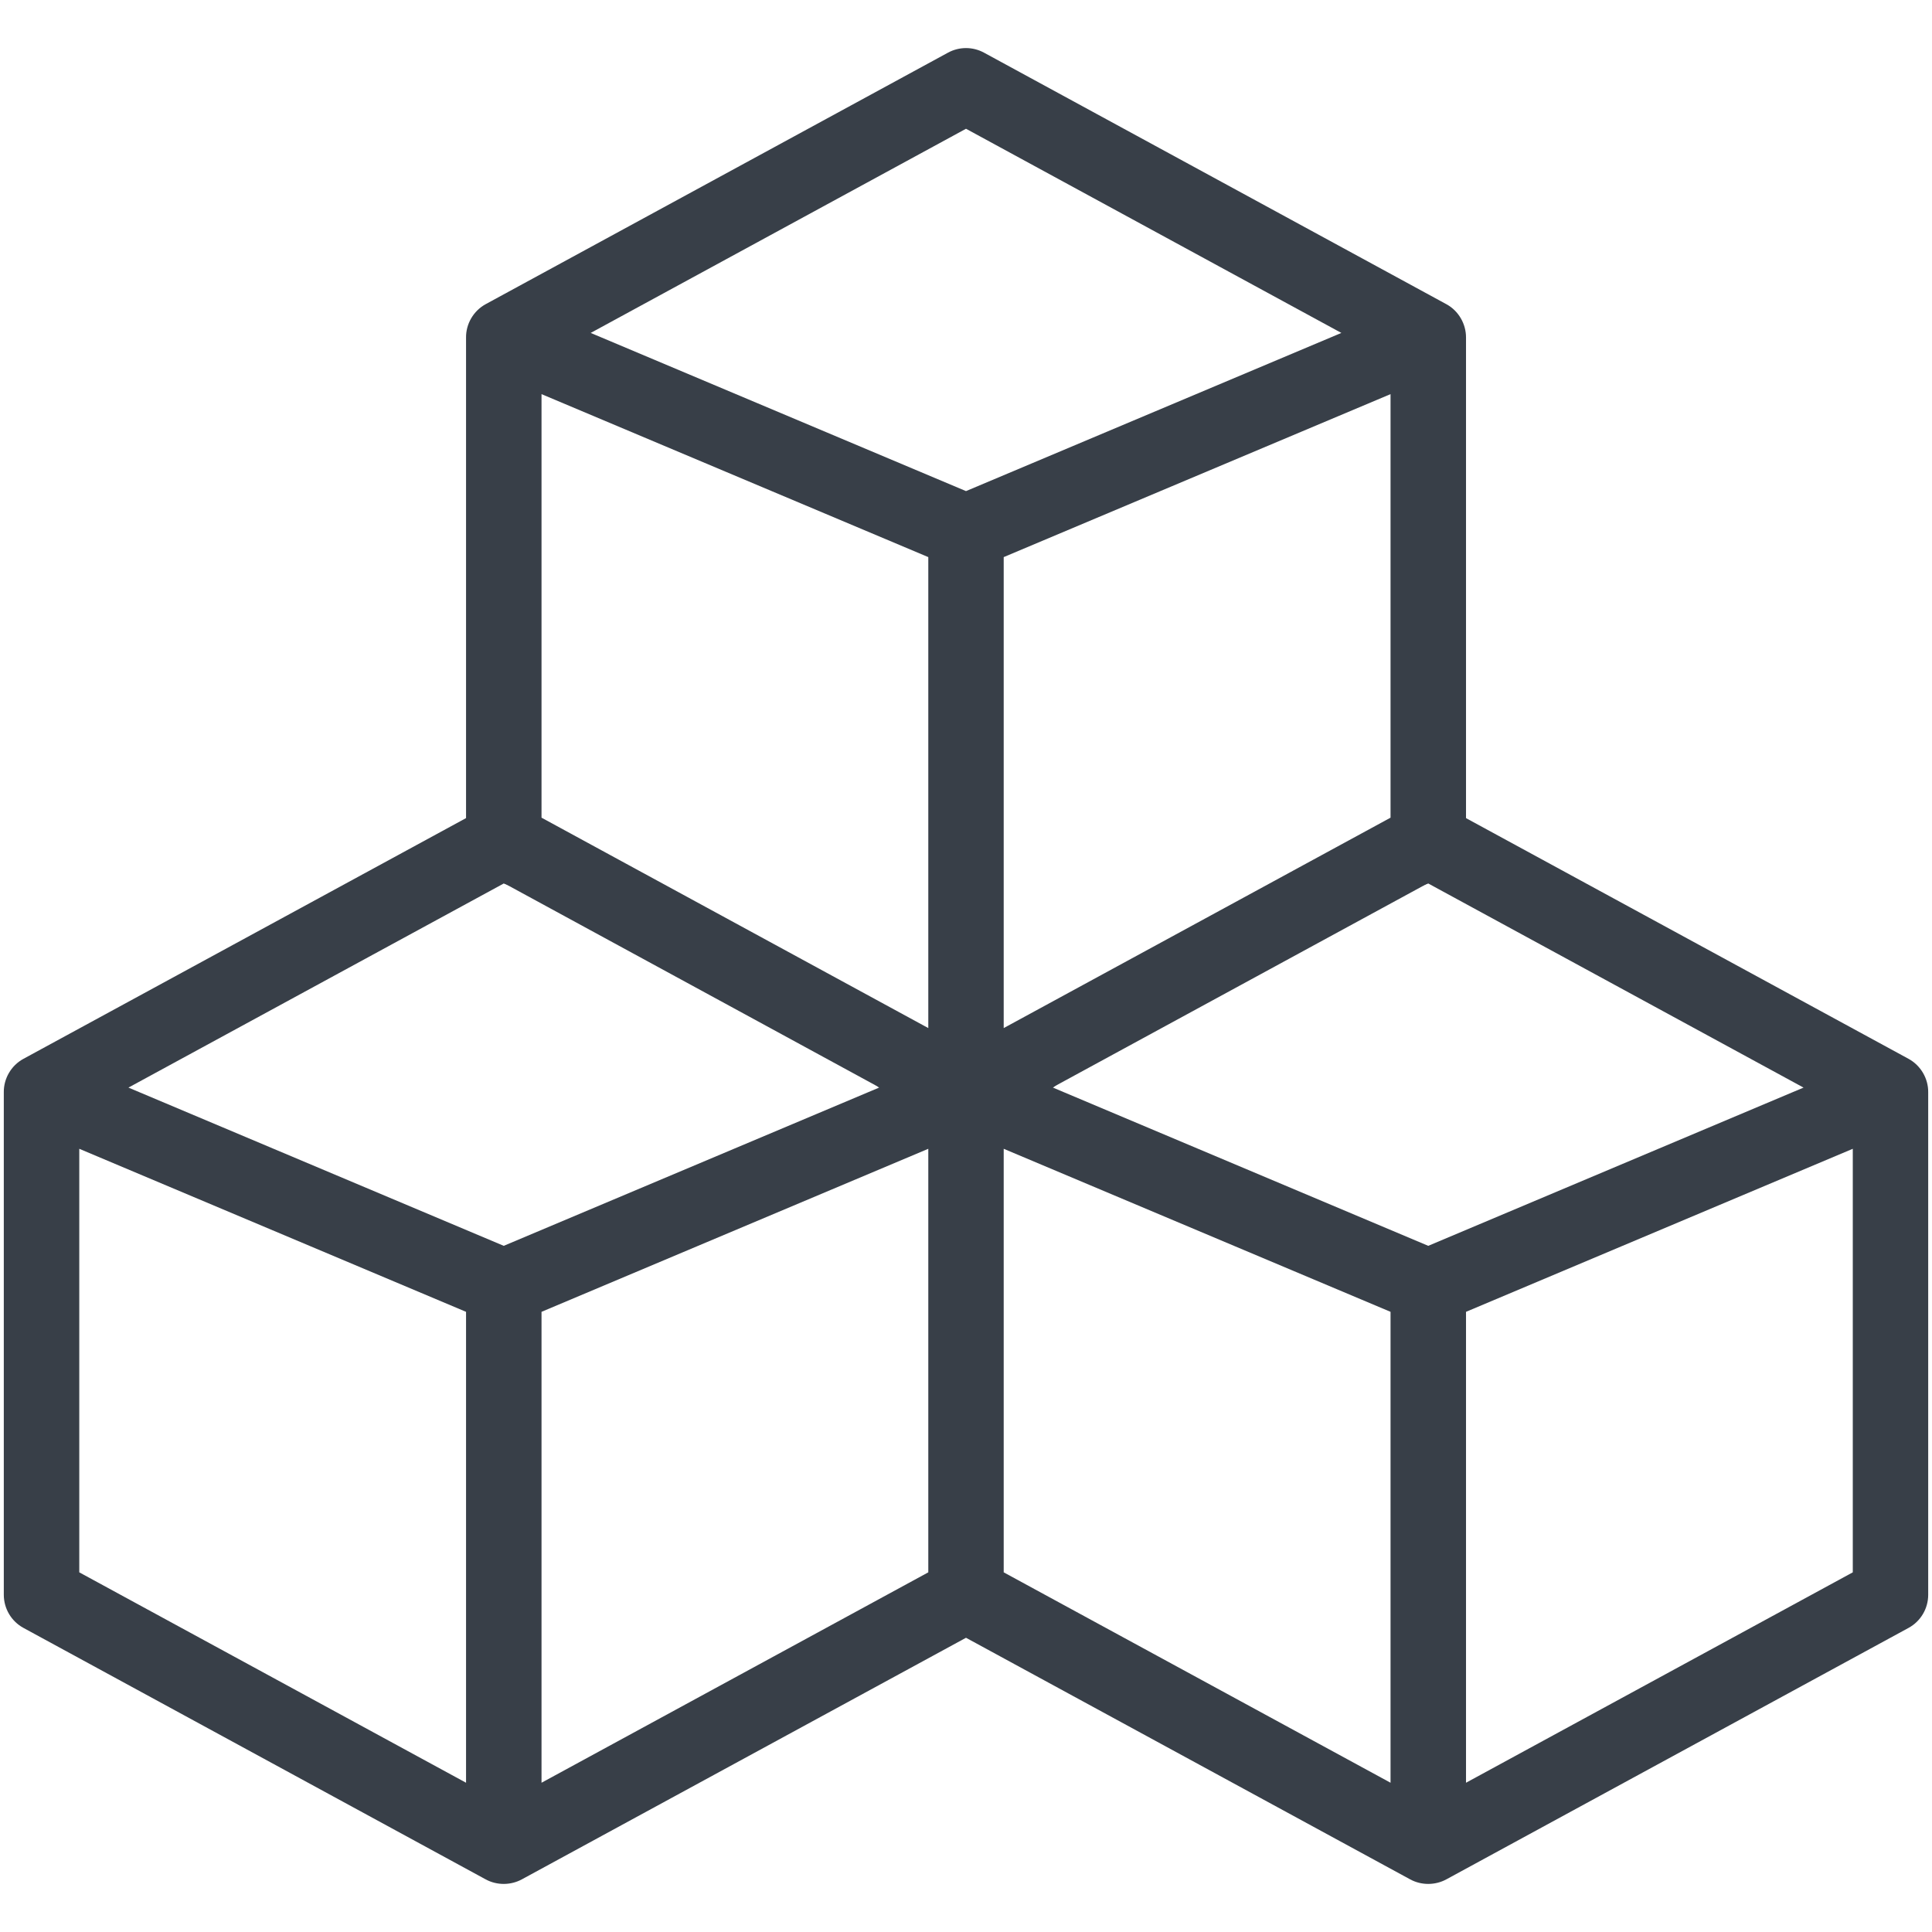 <?xml version="1.0" encoding="UTF-8"?> <svg xmlns="http://www.w3.org/2000/svg" width="31" height="31" viewBox="0 0 31 31" fill="none"><g clip-path="url(#clip0_2084_2671)"><path d="M30.623 16.989L23.206 12.955C23.026 12.857 22.808 12.857 22.628 12.955L19.537 15.157L15.5 16.832L12.049 15.5L8.372 12.955C8.192 12.857 7.974 12.857 7.794 12.955L0.377 16.989C0.176 17.098 0.059 17.309 0.061 17.524V25.589C0.061 25.811 0.182 26.015 0.377 26.121L7.792 30.155C7.974 30.255 8.198 30.251 8.374 30.155L15.5 26.279L22.626 30.155C22.807 30.254 23.03 30.252 23.208 30.155L30.623 26.121C30.818 26.015 30.939 25.811 30.939 25.589V17.524C30.941 17.31 30.823 17.098 30.623 16.989ZM7.478 28.605L1.272 25.229V18.433L7.478 21.049V28.605ZM8.083 19.99L2.061 17.451L8.083 14.176L11.605 15.5L14.106 17.451L8.083 19.99ZM14.895 25.229L8.689 28.605V21.049L14.895 18.433V25.229ZM22.312 28.605L16.105 25.229V18.433L22.312 21.049V28.605ZM22.917 19.99L16.895 17.451L19.678 15.339L22.917 14.176L28.939 17.451L22.917 19.99ZM29.729 25.229L23.523 28.605V21.049L29.729 18.433V25.229Z" fill="#383F48"></path><path d="M23.206 4.88L15.789 0.845C15.609 0.747 15.391 0.747 15.211 0.845L7.794 4.88C7.594 4.989 7.476 5.2 7.478 5.415V13.48C7.478 13.702 7.599 13.906 7.794 14.012C15.711 18.316 15.226 18.067 15.342 18.098C15.502 18.141 15.663 18.115 15.791 18.045L23.206 14.012C23.401 13.906 23.523 13.702 23.523 13.48V5.415C23.524 5.202 23.407 4.988 23.206 4.88ZM14.895 16.496L8.689 13.12V6.324L14.895 8.939V16.496ZM15.5 7.88L9.478 5.342L15.5 2.066L21.523 5.342L15.5 7.88ZM22.312 13.12L16.105 16.496V8.939L22.312 6.324V13.12Z" fill="#383F48"></path></g><defs><clipPath id="clip0_2084_2671"><rect width="31" height="31" fill="white"></rect></clipPath></defs></svg> 